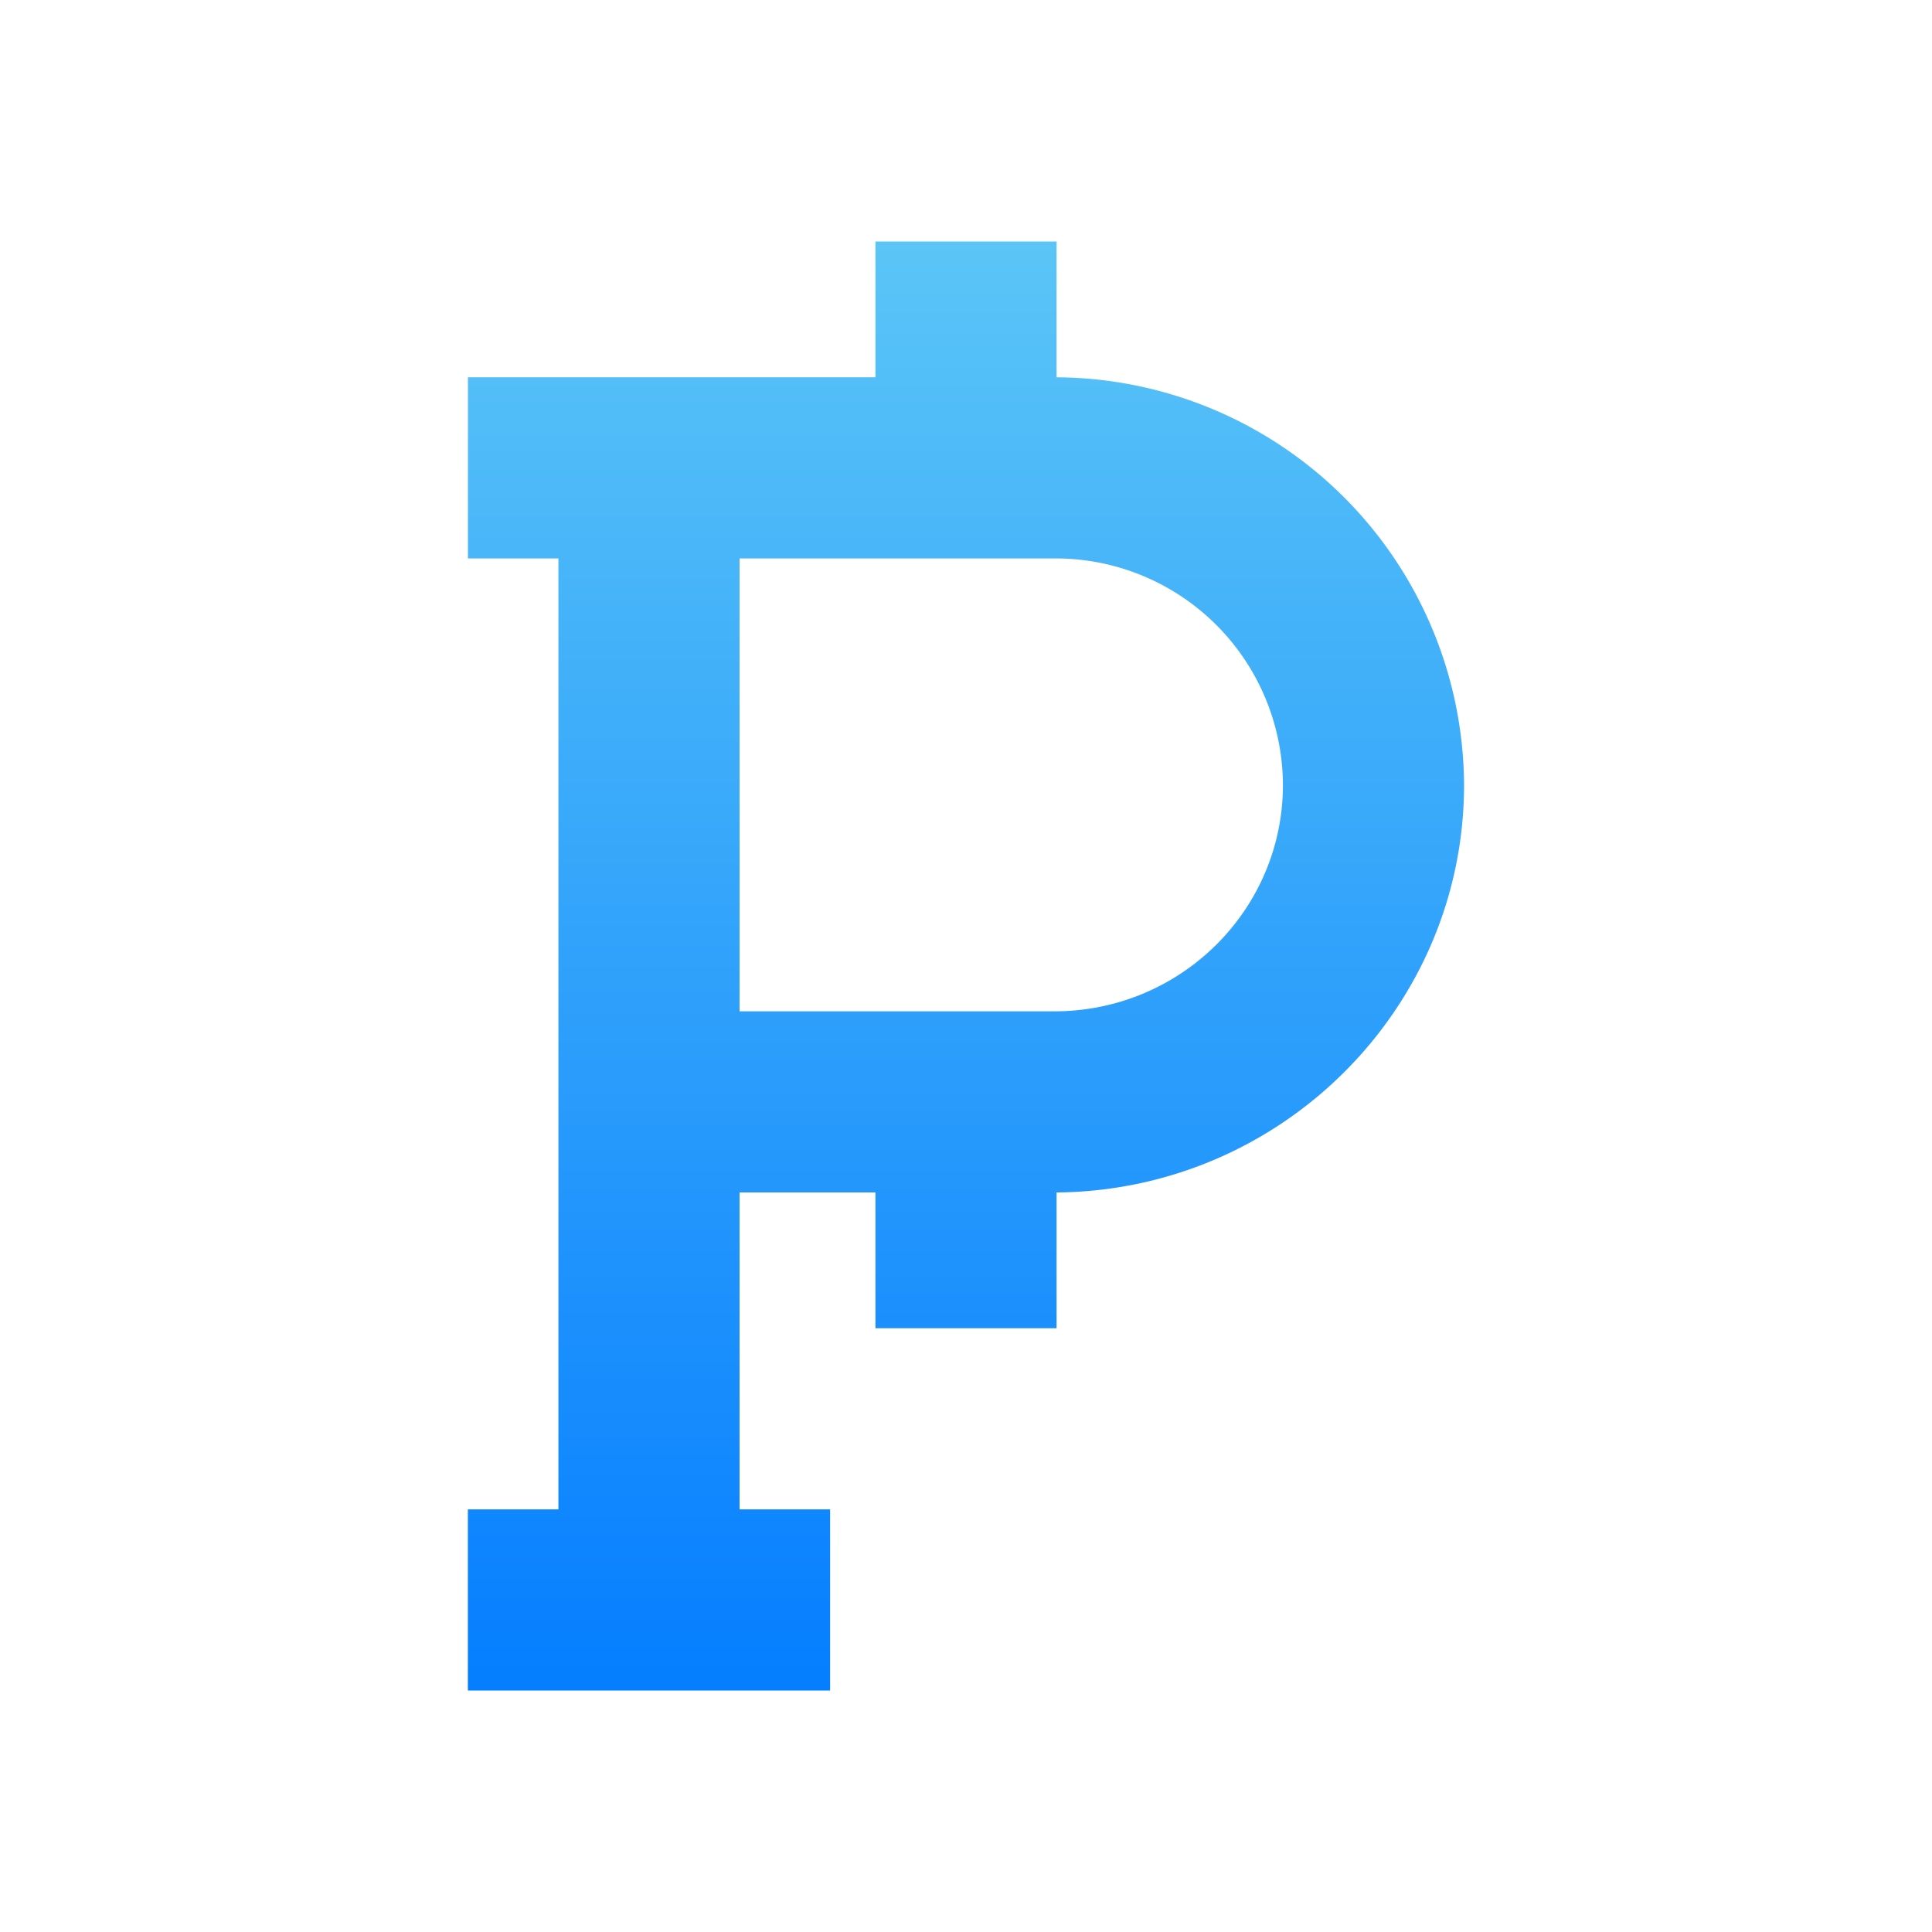 <svg xmlns="http://www.w3.org/2000/svg" width="1em" height="1em" viewBox="0 0 24 24"><g fill="none"><path fill="url(#SVGphpwtctJ)" d="M13.125 3h-2.25v1.687H5.813v2.25h1.124V18.75H5.812V21h4.5v-2.25H9.187v-3.937h1.688V16.5h2.25v-1.687c2.801-.023 5.062-2.296 5.062-5.063a5.09 5.09 0 0 0-5.062-5.063zm-3.938 9.563V6.937h3.91a2.824 2.824 0 0 1 2.84 2.813c0 1.553-1.27 2.813-2.84 2.813z"/><defs><linearGradient id="SVGphpwtctJ" x1="12" x2="12" y1="3" y2="21" gradientUnits="userSpaceOnUse"><stop stop-color="#5BC5F7"/><stop offset="1" stop-color="#057EFF"/></linearGradient></defs></g></svg>